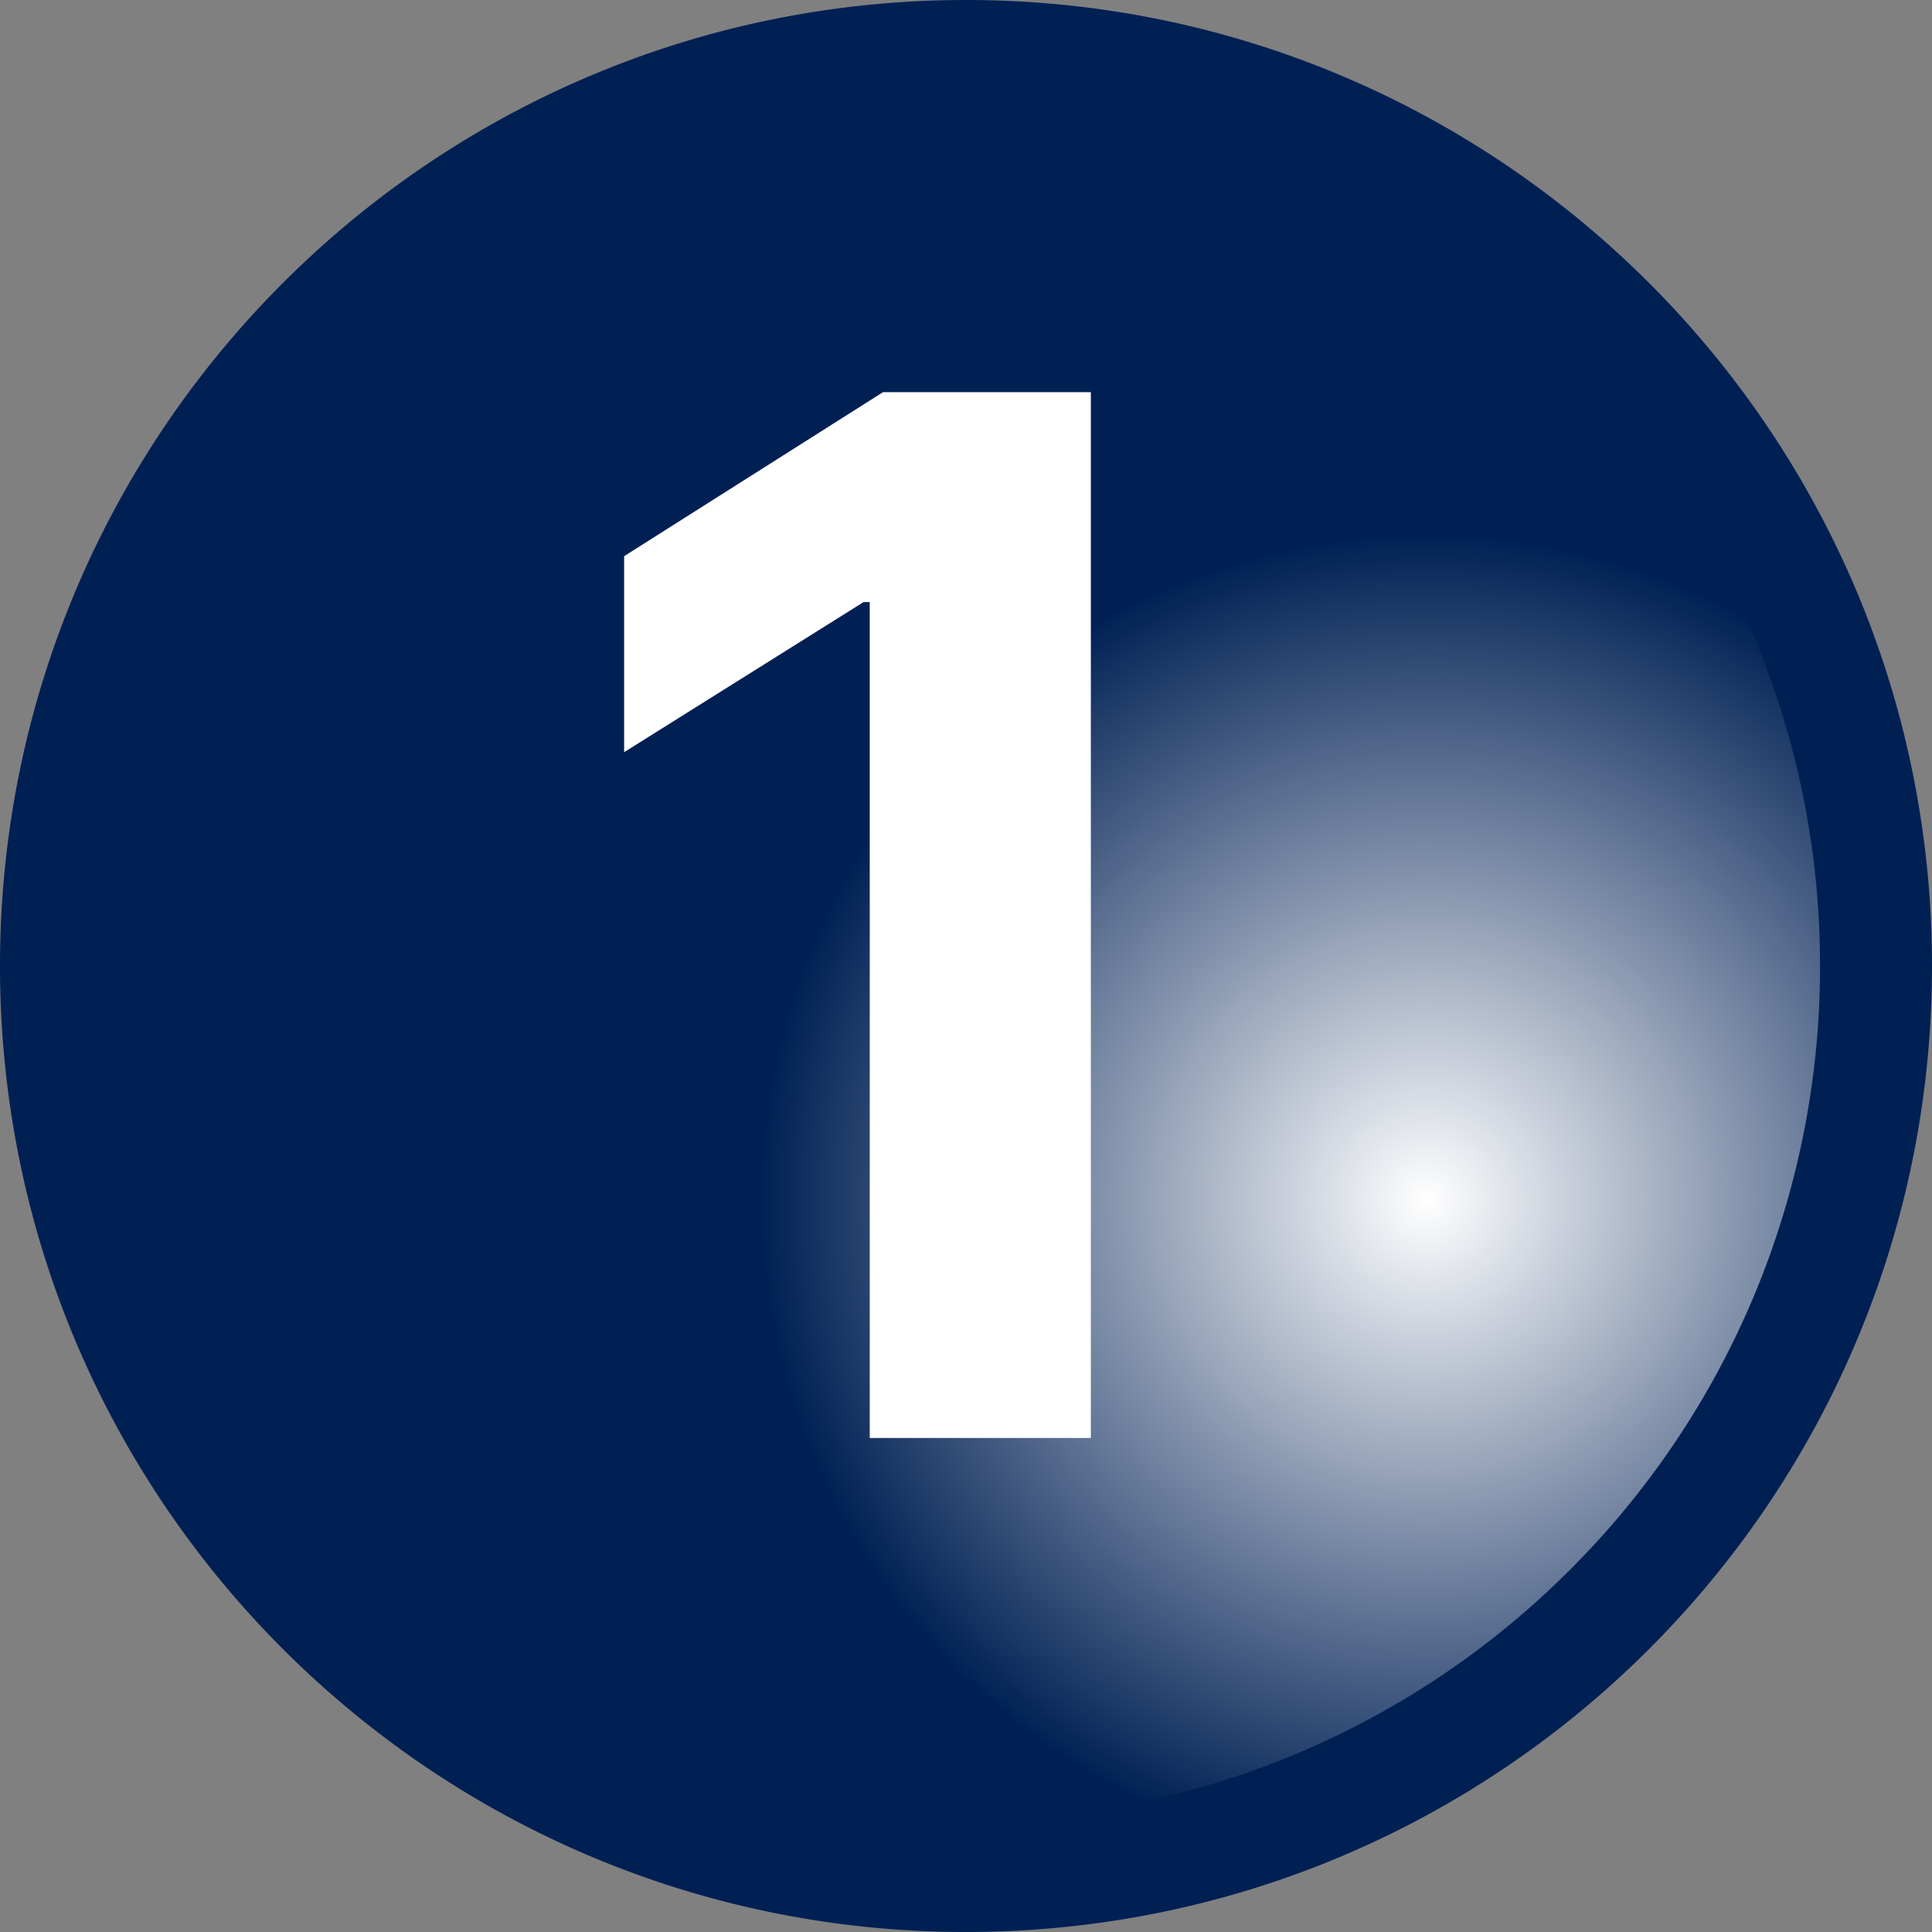 <svg xmlns="http://www.w3.org/2000/svg" width="69" height="69"><rect width="100%" height="100%" fill="#808080" stroke="none"/><defs><radialGradient id="radial-gradient" cx=".754" cy=".631" r=".369" gradientTransform="rotate(2.282 .766 .638)" gradientUnits="objectBoundingBox"><stop offset="0" stop-color="#fff"/><stop offset="1" stop-color="#002054"/></radialGradient></defs><g id="icon-_1" data-name="icon-#1" transform="translate(-1069 -5824)"><g id="Контур_57680" data-name="Контур 57680" transform="translate(1069 5824)" fill="url(#radial-gradient)"><path d="M34.5 67a32.394 32.394 0 01-22.981-9.519A32.394 32.394 0 012 34.5a32.394 32.394 0 019.519-22.981A32.394 32.394 0 0134.5 2a32.394 32.394 0 0122.981 9.519A32.394 32.394 0 0167 34.5a32.394 32.394 0 01-9.519 22.981A32.394 32.394 0 0134.5 67z"/><path d="M34.5 4a30.404 30.404 0 00-21.567 8.933A30.404 30.404 0 004 34.5a30.404 30.404 0 008.933 21.567A30.404 30.404 0 0034.5 65a30.404 30.404 0 0021.567-8.933A30.404 30.404 0 0065 34.5a30.404 30.404 0 00-8.933-21.567A30.404 30.404 0 0034.5 4m0-4C53.554 0 69 15.446 69 34.5 69 53.554 53.554 69 34.5 69 15.446 69 0 53.554 0 34.5 0 15.446 15.446 0 34.5 0z" fill="#002054"/></g><path id="Контур_57676" data-name="Контур 57676" d="M8.332-31.273v37.35H.435v-29.854H.216l-8.553 5.362v-7l9.246-5.858z" transform="translate(1099.627 5869.279)" fill="#fff"/></g></svg>